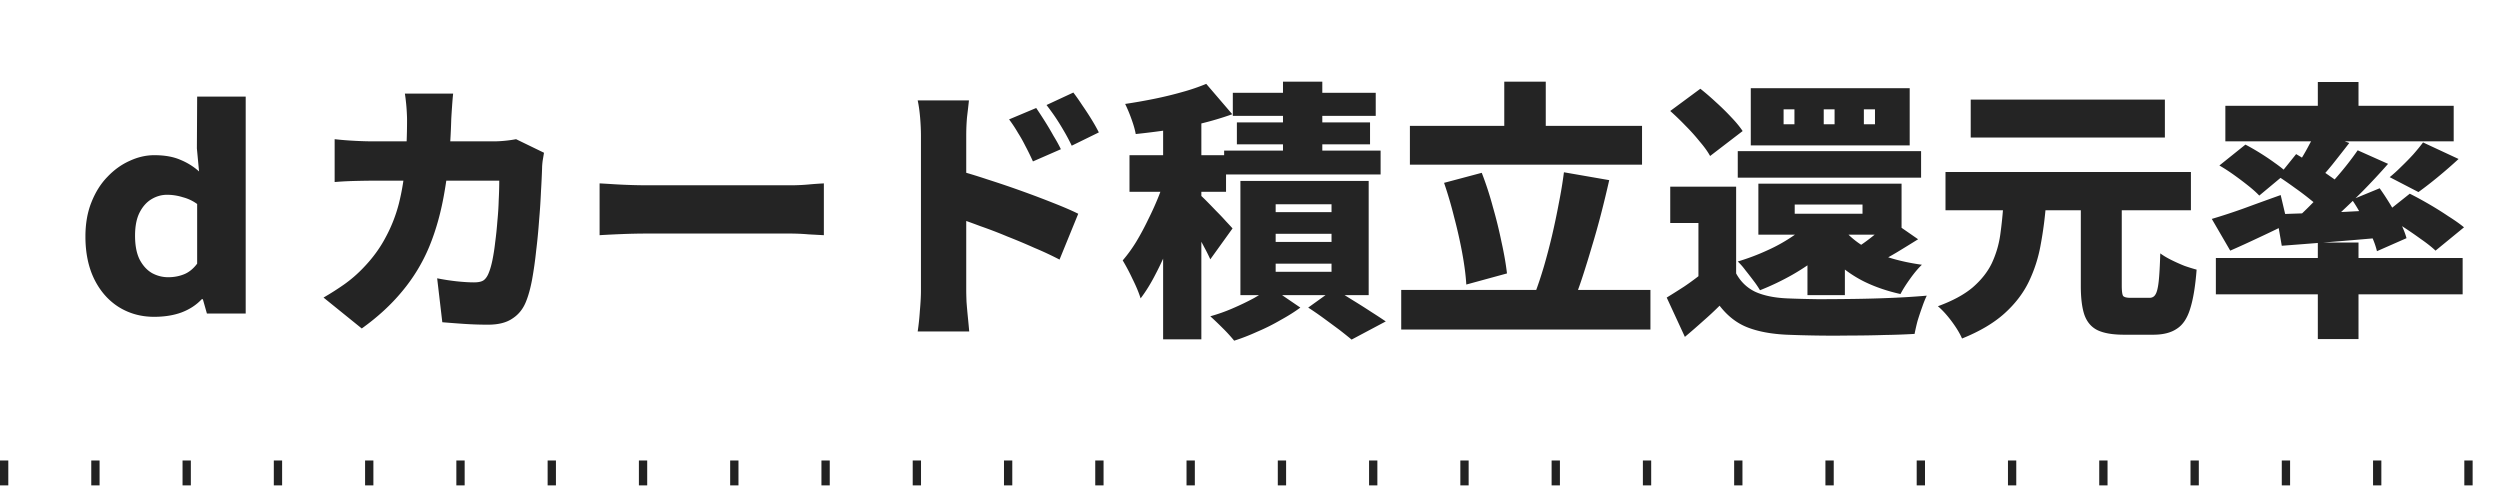 <svg xmlns="http://www.w3.org/2000/svg" width="295" height="58" fill="none" viewBox="0 0 295 58"><path fill="#242424" d="M18.176 37.384q-2.304 0-4.16-1.152-1.824-1.152-2.88-3.264-1.056-2.145-1.056-5.056 0-2.273.704-4.032.705-1.792 1.888-3.008 1.185-1.248 2.624-1.888 1.44-.672 2.912-.672 1.824 0 3.072.544 1.248.512 2.208 1.376l-.256-2.72.032-6.112h5.728V37h-4.576l-.48-1.696h-.128q-.96 1.024-2.4 1.568-1.408.512-3.232.512m1.664-4.672q1.024 0 1.888-.352t1.536-1.248v-7.04a5 5 0 0 0-1.696-.8 6.2 6.2 0 0 0-1.856-.288q-.96 0-1.824.512t-1.408 1.568-.544 2.752q0 1.727.544 2.816.576 1.088 1.472 1.6.896.48 1.888.48m33.632-21.664q-.064.576-.128 1.504-.065.928-.096 1.504-.127 4.704-.768 8.416-.607 3.68-1.824 6.624a20.4 20.4 0 0 1-3.2 5.28q-1.951 2.368-4.768 4.384l-4.512-3.648a33 33 0 0 0 2.368-1.504 15.4 15.4 0 0 0 2.368-2.048q1.6-1.664 2.592-3.552a17.5 17.5 0 0 0 1.568-4 27.3 27.3 0 0 0 .736-4.576q.224-2.465.224-5.28 0-.352-.032-.928-.031-.608-.096-1.184a17 17 0 0 0-.128-.992zm10.72 6.976-.16.96q-.064.545-.064.8a96 96 0 0 1-.128 2.72 76 76 0 0 1-.224 3.456 70 70 0 0 1-.352 3.648 45 45 0 0 1-.48 3.392q-.288 1.536-.704 2.56-.512 1.313-1.6 2.016-1.056.736-2.88.736a42 42 0 0 1-2.88-.096q-1.408-.096-2.528-.192l-.608-5.184q1.12.225 2.272.352 1.185.128 2.08.128.833 0 1.184-.288.352-.288.576-.896.224-.544.416-1.472a23 23 0 0 0 .32-2.08q.16-1.184.256-2.464.128-1.28.16-2.496.064-1.248.064-2.304H44q-.736 0-2.08.032-1.312.032-2.432.128v-5.056q1.12.128 2.368.192T44 16.68h14.24q.608 0 1.28-.064.704-.064 1.376-.192zm6.56 3.616q.64.032 1.632.096 1.024.064 2.08.096a62 62 0 0 0 1.824.032H93.28q1.088 0 2.144-.096a44 44 0 0 1 1.792-.128v6.112l-1.792-.096a26 26 0 0 0-2.144-.096H76.288q-1.376 0-2.976.064a113 113 0 0 0-2.56.128zm51.52-8.896q.48.705 1.024 1.568a36 36 0 0 1 1.024 1.728q.511.832.864 1.568l-3.296 1.44a32 32 0 0 0-.928-1.888 16 16 0 0 0-.832-1.472 16 16 0 0 0-1.056-1.6zm4.384-1.824q.511.672 1.056 1.504.576.833 1.088 1.664.512.832.864 1.536l-3.2 1.568a23 23 0 0 0-.992-1.856 28 28 0 0 0-.896-1.44q-.448-.672-1.088-1.504zm-17.984 23.36V16.008q0-.96-.096-2.112-.096-1.151-.288-2.048h6.048q-.096.896-.224 1.952-.096 1.056-.096 2.208V34.28q0 .416.032 1.312.064.864.16 1.824t.16 1.696h-6.08a29 29 0 0 0 .256-2.432q.128-1.408.128-2.4m4.192-14.208q1.6.416 3.616 1.088 2.016.64 4.064 1.376t3.808 1.44q1.792.704 2.88 1.248l-2.208 5.408a38 38 0 0 0-2.944-1.376 72 72 0 0 0-3.2-1.344 54 54 0 0 0-3.168-1.216 102 102 0 0 0-2.848-1.024zm24.384-7.264h4.512V40.04h-4.512zm-3.968 5.504h11.392v4.32H133.28zm4.384 2.08 2.656 1.184a66 66 0 0 1-1.056 3.616 64 64 0 0 1-1.344 3.712 32 32 0 0 1-1.568 3.456q-.832 1.632-1.76 2.848-.32-1.024-.96-2.304a24 24 0 0 0-1.152-2.176 17 17 0 0 0 1.6-2.208q.768-1.28 1.44-2.688.703-1.409 1.248-2.784.544-1.408.896-2.656m4.672-10.496 3.072 3.584a37 37 0 0 1-3.648 1.088q-1.92.449-3.904.768a95 95 0 0 1-3.84.48q-.128-.735-.512-1.792a17 17 0 0 0-.736-1.76 65 65 0 0 0 3.456-.608 44 44 0 0 0 3.296-.8 24 24 0 0 0 2.816-.96m-.928 12.928q.288.224.864.8t1.216 1.248q.672.672 1.184 1.248.544.576.768.832l-2.624 3.648a22 22 0 0 0-.704-1.408 42 42 0 0 0-.896-1.632q-.48-.864-.96-1.632-.448-.768-.832-1.312zm9.984-13.184h4.64v10.528h-4.64zm-5.92 1.312h16.864v2.72h-16.864zm.48 3.488h15.712v2.592h-15.712zm-1.504 3.328h18.464v2.816h-18.464zm6.08 9.824v.96h6.592v-.96zm0 3.52v.96h6.592v-.96zm0-7.008v.928h6.592v-.928zm-4.16-2.752h15.136v13.472h-15.136zm8 14.944 3.072-2.208a99 99 0 0 1 2.144 1.312q1.152.704 2.176 1.376 1.056.672 1.76 1.152l-4.032 2.144q-.576-.48-1.44-1.152-.864-.64-1.824-1.344t-1.856-1.28m-4.448-2.4 3.52 2.4q-.992.735-2.336 1.472a24 24 0 0 1-2.752 1.376q-1.408.64-2.72 1.056a18 18 0 0 0-1.344-1.472 41 41 0 0 0-1.472-1.408 20 20 0 0 0 2.624-.928q1.344-.577 2.528-1.216 1.184-.672 1.952-1.28m16.448-19.04h27.392v4.576h-27.392zm-1.024 19.36h29.408v4.672h-29.408zm12.16-24.576h4.896v7.776h-4.896zm7.04 10.688 5.344.928a136 136 0 0 1-.96 3.968 92 92 0 0 1-1.088 3.872q-.544 1.855-1.088 3.52a47 47 0 0 1-1.088 3.008l-4.544-.992q.544-1.44 1.056-3.168.512-1.76.96-3.648.448-1.92.8-3.808.384-1.92.608-3.68M170.4 21.576l4.448-1.184a39 39 0 0 1 1.312 4.032 54 54 0 0 1 1.024 4.16q.448 2.015.64 3.68l-4.8 1.312q-.096-1.632-.48-3.712a57 57 0 0 0-.96-4.256 48 48 0 0 0-1.184-4.032m34.464.448v12.064h-4.448v-7.776h-3.328v-4.288zm0 10.24q.8 1.472 2.272 2.176 1.505.672 3.744.768 1.504.065 3.584.096 2.08 0 4.352-.032 2.304-.032 4.512-.128a88 88 0 0 0 4.032-.256q-.256.512-.544 1.344a37 37 0 0 0-.544 1.632 24 24 0 0 0-.352 1.536 80 80 0 0 1-3.552.128q-1.952.064-4.032.064-2.08.032-4.032 0a139 139 0 0 1-3.488-.096q-2.72-.128-4.608-.864t-3.296-2.56a38 38 0 0 1-1.888 1.76 84 84 0 0 1-2.208 1.92l-2.144-4.64q.992-.608 2.08-1.312a31 31 0 0 0 2.08-1.536zm-7.776-19.168 3.552-2.624q.896.705 1.856 1.6a28 28 0 0 1 1.792 1.76q.832.864 1.344 1.632l-3.84 2.944q-.416-.768-1.216-1.696a23 23 0 0 0-1.696-1.888 33 33 0 0 0-1.792-1.728m7.968 4.736h21.632v3.136h-21.632zm6.72 6.304v1.088h8v-1.088zm-4.288-2.464h16.896v6.016h-16.896zm6.72 3.84 3.872 1.344q-1.184 1.6-2.88 3.008a26 26 0 0 1-3.648 2.528 30.5 30.5 0 0 1-3.872 1.856 11 11 0 0 0-.736-1.088q-.48-.64-.992-1.28a7.7 7.7 0 0 0-.896-1.024 26.4 26.4 0 0 0 3.552-1.344 19.3 19.3 0 0 0 3.2-1.824q1.472-1.024 2.4-2.176m8.896.48 3.232 2.24q-1.28.8-2.496 1.536-1.184.704-2.144 1.184l-2.4-1.856q.608-.384 1.312-.928t1.376-1.12 1.12-1.056m-5.696.896q.864 1.12 2.24 2.016 1.376.864 3.2 1.472 1.824.576 3.936.864-.64.608-1.376 1.632-.737 1.024-1.152 1.824-2.304-.511-4.224-1.44a14.3 14.3 0 0 1-3.392-2.336 14.8 14.8 0 0 1-2.528-3.104zm2.528-13.984v1.76h1.312v-1.76zm-4.736 0v1.76h1.28v-1.76zm-4.736 0v1.76h1.28v-1.76zm-3.872-2.496h18.752v6.752h-18.752zm6.688 15.904h4.416v8.512h-4.416zm32.256-2.976h4.832v10.368q0 .96.16 1.216.192.224.896.224h2.208q.48 0 .704-.384.256-.384.384-1.504.127-1.12.192-3.36.512.384 1.28.768.768.383 1.568.704.832.288 1.44.448-.224 2.945-.768 4.64-.512 1.665-1.568 2.336-1.024.704-2.784.704h-3.456q-2.016 0-3.136-.544-1.087-.544-1.536-1.824-.416-1.248-.416-3.392zm-15.968-3.04h28.96v4.512h-28.96zm2.976-8.544h22.912v4.48h-22.912zm3.872 12.128h5.024a44 44 0 0 1-.64 4.992 16.7 16.7 0 0 1-1.408 4.384q-.992 2.047-2.88 3.744-1.888 1.696-4.992 2.944-.384-.896-1.216-2.016-.833-1.12-1.632-1.792 2.623-.96 4.128-2.24 1.504-1.312 2.24-2.848a11.8 11.8 0 0 0 .992-3.36q.256-1.824.384-3.808m37.088-14.208h4.8v4.48h-4.8zm0 18.944h4.8v11.392h-4.8zm-12.032 1.824h29.12v4.288h-29.12zm1.12-17.952h26.944v4.192h-26.944zm23.328 4.32 4.192 1.952a57 57 0 0 1-2.464 2.144 45 45 0 0 1-2.272 1.76l-3.392-1.76q.672-.544 1.376-1.248.736-.705 1.408-1.44.672-.768 1.152-1.408m-12.608-1.344 3.904 1.408a262 262 0 0 1-1.984 2.528 34 34 0 0 1-1.824 2.08l-2.88-1.248q.512-.672 1.024-1.504t.96-1.696q.48-.864.8-1.568m4.896 2.272 3.584 1.6a79 79 0 0 1-2.976 3.2 107 107 0 0 1-3.2 3.072 46 46 0 0 1-2.976 2.528l-2.688-1.44a41 41 0 0 0 2.912-2.72 59 59 0 0 0 2.944-3.168 36 36 0 0 0 2.4-3.072m-9.376 3.072 2.112-2.624q.928.545 1.984 1.248 1.088.705 2.08 1.408.992.672 1.6 1.248l-2.24 2.976q-.576-.608-1.536-1.344a33 33 0 0 0-2.016-1.536 50 50 0 0 0-1.984-1.376m-.224 4.48q1.6-.064 3.68-.128a430 430 0 0 0 4.416-.16q2.336-.128 4.704-.224l-.032 3.232q-3.2.288-6.4.544-3.168.255-5.728.448zm8.928-1.728 3.264-1.344q.64.896 1.28 1.952t1.152 2.08.736 1.856l-3.488 1.536q-.192-.832-.672-1.888a22 22 0 0 0-1.056-2.144 18.5 18.5 0 0 0-1.216-2.048m-16.544 2.272a72 72 0 0 0 3.712-1.216 514 514 0 0 1 4.416-1.6l.8 3.392a131 131 0 0 1-3.456 1.664 124 124 0 0 1-3.296 1.504zm.896-6.304 3.072-2.464q.8.416 1.728.992t1.76 1.184q.864.608 1.408 1.12l-3.264 2.72q-.48-.512-1.28-1.152a39 39 0 0 0-1.696-1.28q-.895-.64-1.728-1.12m19.328 5.824 3.136-2.496q1.024.512 2.24 1.216 1.216.705 2.304 1.44 1.12.705 1.856 1.312l-3.36 2.752q-.64-.608-1.696-1.344a51 51 0 0 0-2.24-1.536 34 34 0 0 0-2.24-1.344"/><path stroke="#222" stroke-dasharray=".98 9.79" stroke-width="2.938" d="M0 55.806h295"/></svg>